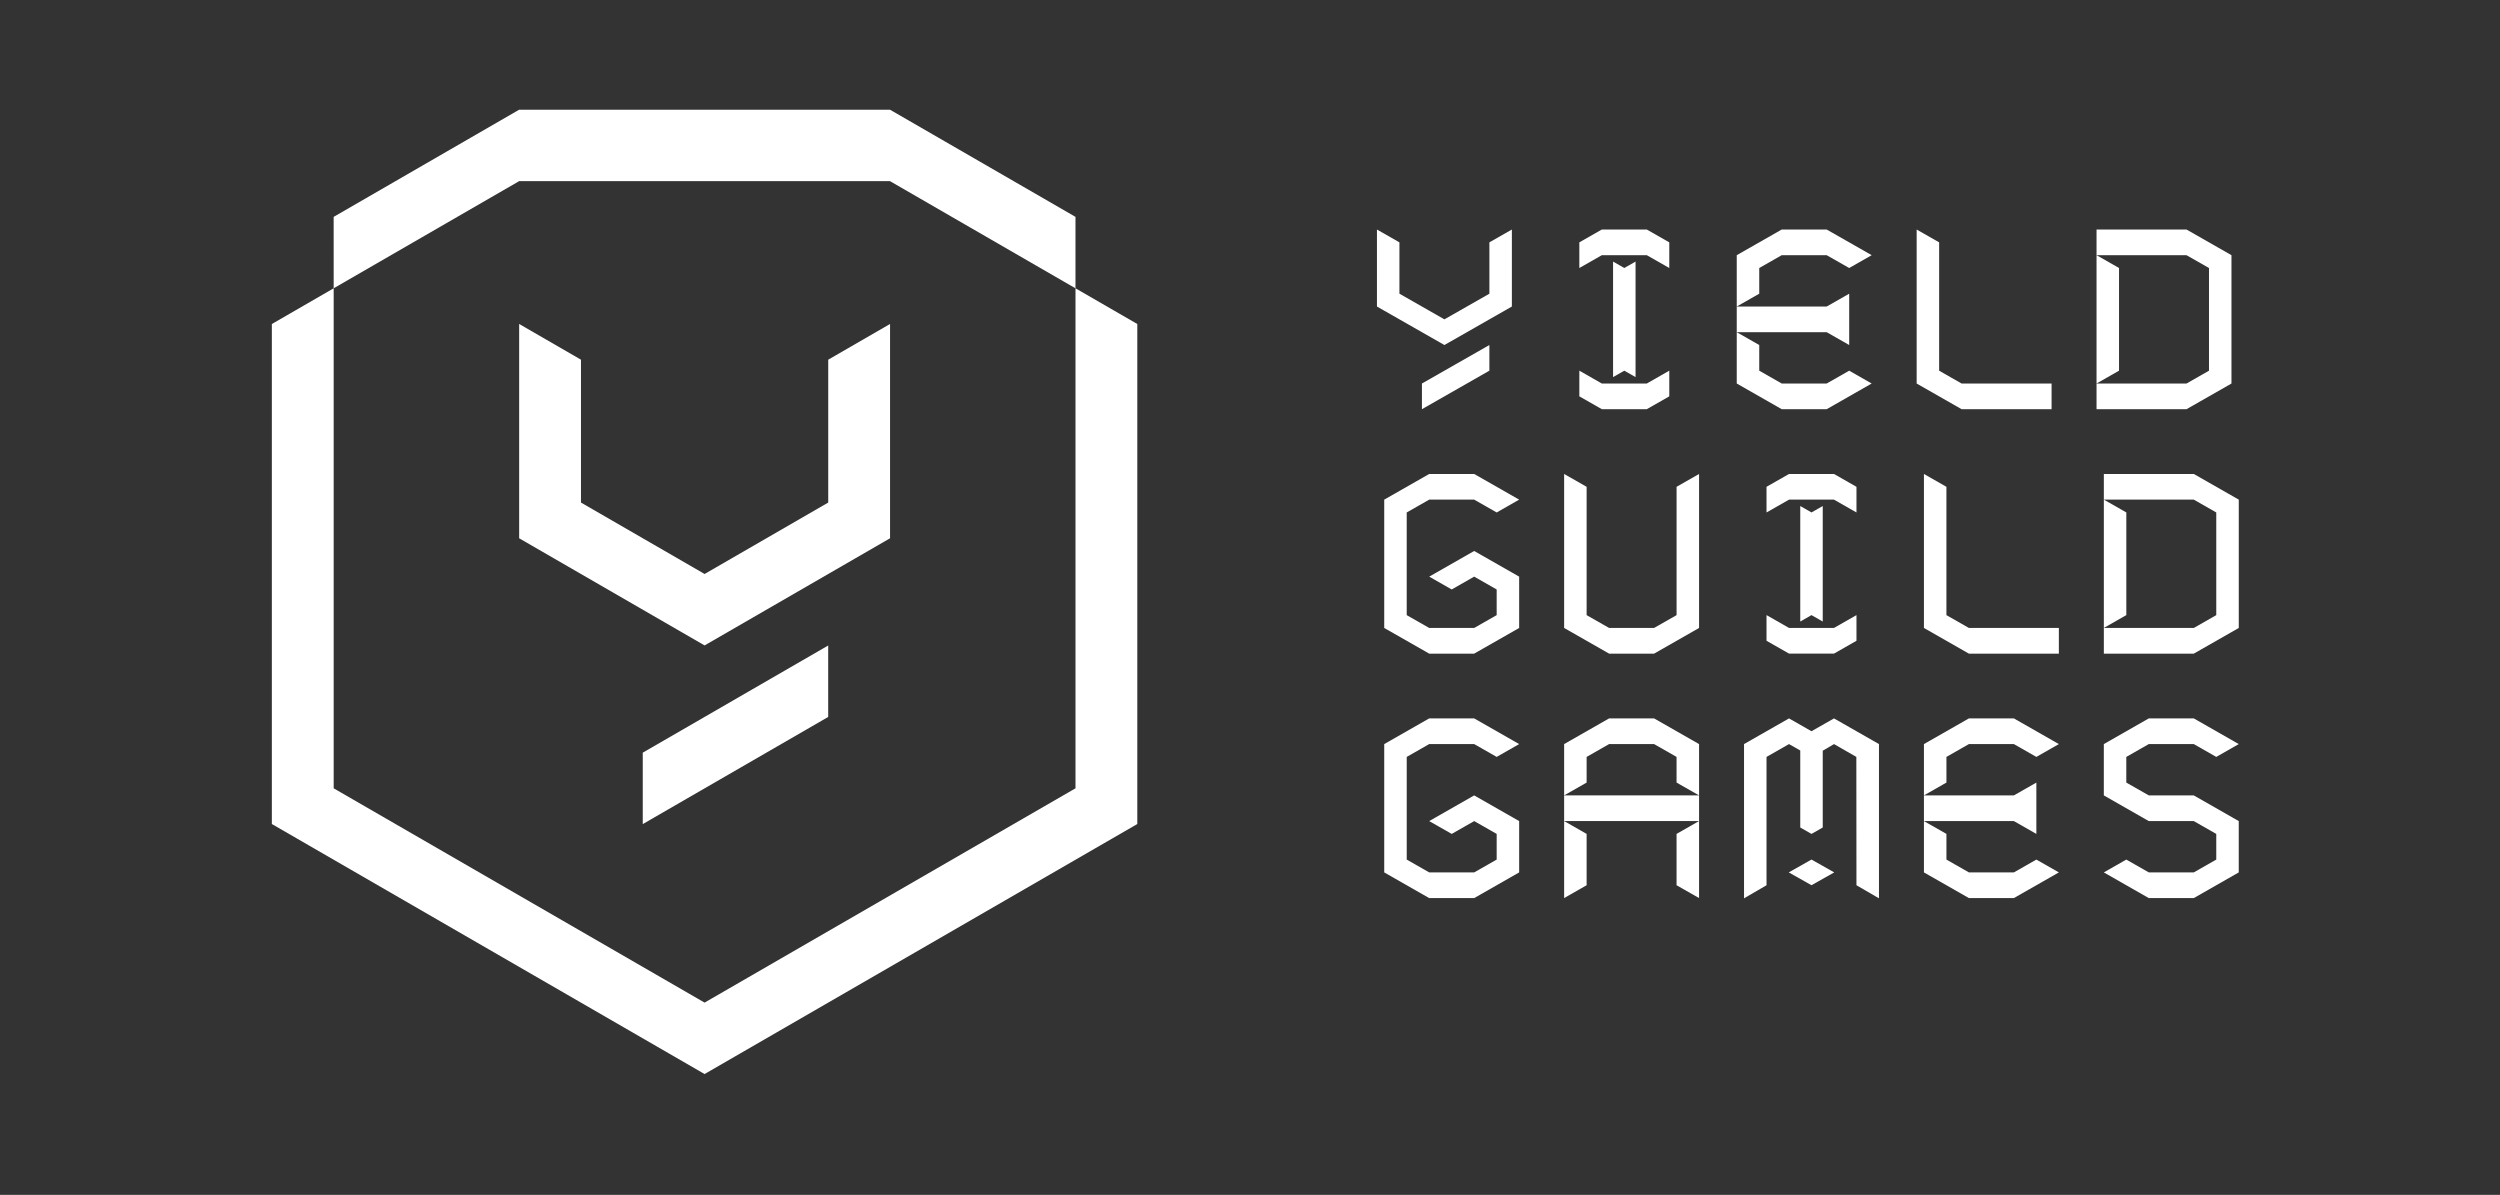 <svg width="136" height="65" viewBox="0 0 136 65" fill="none" xmlns="http://www.w3.org/2000/svg">
  <rect x="0" y="0" width="136" height="65" fill="#333333" stroke="none"/>
  <path fill-rule="evenodd" clip-rule="evenodd" d="M18.151 11.798L28.24 5.969H48.417L58.506 11.798V15.684L48.417 9.855H28.24L18.152 15.683V42.884L38.329 54.542L58.507 42.884V15.683L61.869 17.626V44.827L38.329 58.428L14.789 44.827V17.626L18.152 15.683L18.151 11.798ZM31.605 19.567L28.242 17.624V29.282L38.33 35.111L48.419 29.282V17.624L45.056 19.567V27.339L38.33 31.225L31.605 27.339V19.567ZM45.054 35.115V39.001L34.966 44.831V40.945L45.054 35.115Z" fill="white"/>
  <path d="M118.946 12.486H114.052V13.882H118.946L120.169 14.58V20.166L118.946 20.864H114.052V22.26H118.946L121.392 20.864V13.882L118.946 12.486Z" fill="white"/>
  <path d="M115.275 14.579L114.052 13.881V20.863L115.275 20.165V14.579Z" fill="white"/>
  <path d="M105.489 13.184L104.266 12.486V20.864L106.712 22.26H111.606V20.864H106.712L105.489 20.166V13.184Z" fill="white"/>
  <path d="M96.926 12.486L94.479 13.882V16.675L95.703 15.977V14.58L96.926 13.882H99.372L100.596 14.58L101.819 13.882L99.372 12.486H96.926Z" fill="white"/>
  <path d="M99.372 16.675L94.479 16.675V18.071H99.372L100.596 18.769V15.977L99.372 16.675Z" fill="white"/>
  <path d="M95.703 18.769L94.479 18.071V20.863L96.926 22.26H99.372L101.819 20.863L100.596 20.165L99.372 20.863H96.926L95.703 20.165V18.769Z" fill="white"/>
  <path d="M85.916 14.58V13.184L87.139 12.486H89.586L90.809 13.184V14.58L89.586 13.882H87.139L85.916 14.58Z" fill="white"/>
  <path d="M88.362 14.579L87.751 14.23V20.514L88.362 20.165L88.974 20.514V14.23L88.362 14.579Z" fill="white"/>
  <path d="M85.916 21.561V20.164L87.139 20.863H89.586L90.809 20.164V21.561L89.586 22.259H87.139L85.916 21.561Z" fill="white"/>
  <path d="M77.353 20.863L81.022 18.769V20.165L77.353 22.26V20.863Z" fill="white"/>
  <path d="M74.906 16.675V12.486L76.129 13.184V15.977L78.576 17.373L81.023 15.977V13.184L82.246 12.486V16.675L78.576 18.769L74.906 16.675Z" fill="white"/>
  <path d="M77.749 25.784H80.195L82.642 27.18L81.419 27.878L80.195 27.18H77.749L76.525 27.878V33.463L77.749 34.161H80.195L81.419 33.463V32.067L80.195 31.369L78.973 32.067L77.749 31.369L80.195 29.973L82.642 31.369V34.161L80.195 35.558H77.749L75.302 34.161V27.18L77.749 25.784Z" fill="white"/>
  <path d="M86.312 26.482L85.089 25.784V34.161L87.536 35.558H89.982L92.429 34.161V25.784L91.206 26.482V33.463L89.982 34.161H87.536L86.312 33.463V26.482Z" fill="white"/>
  <path d="M96.099 26.482V27.878L97.323 27.18H99.769L100.992 27.878V26.482L99.769 25.784H97.323L96.099 26.482Z" fill="white"/>
  <path d="M105.885 26.482L104.662 25.784V34.161L107.108 35.558H112.002V34.161H107.108L105.885 33.463V26.482Z" fill="white"/>
  <path d="M114.449 25.784H119.343L121.789 27.18V34.161L119.343 35.558H114.449V34.161H119.343L120.565 33.463V27.878L119.343 27.18H114.451L115.672 27.877V33.462L114.449 34.16V25.784Z" fill="white"/>
  <path d="M98.545 27.877L97.934 27.528V33.812L98.545 33.462L99.157 33.812V27.528L98.545 27.877Z" fill="white"/>
  <path d="M96.099 33.462V34.858L97.323 35.557H99.769L100.992 34.858V33.462L99.769 34.16H97.323L96.099 33.462Z" fill="white"/>
  <path d="M119.342 39.081H116.894L114.448 40.478V43.27L116.894 44.667H119.342L120.565 45.365V46.761L119.342 47.459H116.894L115.671 46.761L114.448 47.459L116.894 48.856H119.342L121.788 47.459V44.667L119.342 43.27H116.894L115.671 42.572V41.176L116.894 40.478H119.342L120.565 41.176L121.788 40.478L119.342 39.081Z" fill="white"/>
  <path d="M107.108 39.081L104.662 40.478V43.27L105.886 42.572V41.176L107.108 40.478H109.555L110.778 41.176L112.002 40.478L109.555 39.081H107.108Z" fill="white"/>
  <path d="M109.555 43.27L104.662 43.27V44.667H109.555L110.778 45.365V42.572L109.555 43.27Z" fill="white"/>
  <path d="M105.886 45.364L104.662 44.667V47.459L107.108 48.855H109.555L112.002 47.459L110.778 46.761L109.555 47.459H107.108L105.886 46.761V45.364Z" fill="white"/>
  <path d="M97.322 39.081L94.875 40.478V48.869L96.099 48.157V41.176L97.322 40.478L97.934 40.827V45.016L98.545 45.365L99.157 45.016V40.84L99.77 40.478L100.985 41.176L100.991 48.157L102.216 48.869V40.478L99.77 39.081L98.545 39.779L97.322 39.081Z" fill="white"/>
  <path d="M99.782 47.458L98.545 46.76L97.308 47.458L98.545 48.156L99.782 47.458Z" fill="white"/>
  <path d="M87.535 39.081L85.089 40.478V43.27L86.312 42.572V41.176L87.535 40.478H89.983L91.205 41.176V42.572L92.429 43.27V40.478L89.983 39.081H87.535Z" fill="white"/>
  <path d="M92.429 43.269H85.089V44.665H92.429V43.269Z" fill="white"/>
  <path d="M86.312 45.364L85.089 44.665V48.855L86.312 48.157V45.364Z" fill="white"/>
  <path d="M91.205 45.364L92.429 44.665L92.429 48.855L91.205 48.157V45.364Z" fill="white"/>
  <path d="M80.196 39.081H77.748L75.302 40.478V47.459L77.748 48.856H80.196L82.642 47.459V44.667L80.196 43.27L77.748 44.667L78.973 45.365L80.196 44.667L81.419 45.365V46.761L80.196 47.459H77.748L76.526 46.761V41.176L77.748 40.478H80.196L81.419 41.176L82.642 40.478L80.196 39.081Z" fill="white"/>
</svg>
